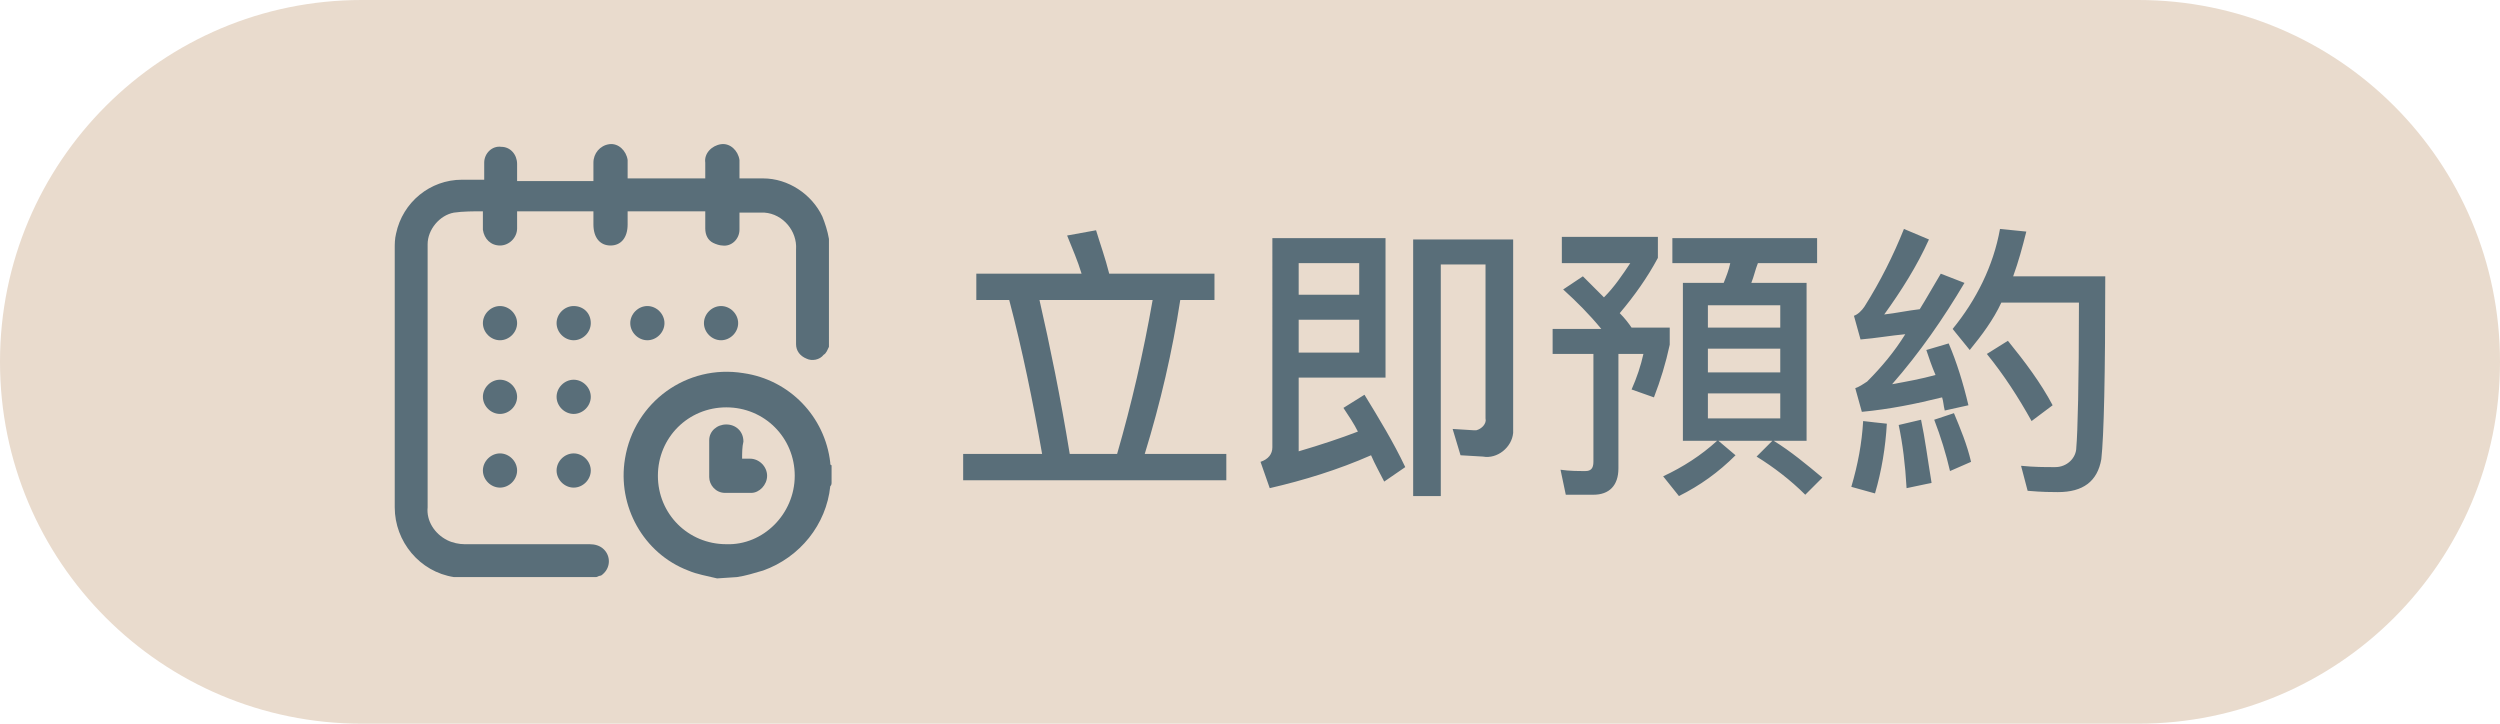 <svg xmlns="http://www.w3.org/2000/svg" xmlns:xlink="http://www.w3.org/1999/xlink" id="_&#x5C64;_1" x="0px" y="0px" viewBox="0 0 190 55" style="enable-background:new 0 0 190 55;" xml:space="preserve"><style type="text/css">	.st0{fill:#E9DBCD;}	.st1{fill:#596E79;}</style><g>	<path id="Rectangle_3" class="st0" d="M27.5,0h135C177.7,0,190,12.3,190,27.5l0,0c0,15.2-12.3,27.5-27.5,27.5h-135  C12.3,55,0,42.7,0,27.5l0,0C0,12.3,12.3,0,27.5,0z"></path>	<g>		<g id="Group_9" transform="translate(27 9.759)">			<path id="Path_48" class="st1" d="M36,16.6c-0.1,0.2-0.2,0.5-0.4,0.6c-0.3,0.4-0.9,0.5-1.3,0.3c-0.5-0.2-0.8-0.6-0.8-1.1    c0-0.2,0-0.3,0-0.5V9.2c0.1-1.4-1-2.7-2.4-2.8c-0.1,0-0.3,0-0.4,0h-1.5c0,0.4,0,0.9,0,1.3c0,0.7-0.6,1.3-1.3,1.2    c-0.2,0-0.5-0.1-0.7-0.2c-0.4-0.2-0.6-0.6-0.6-1.1c0-0.4,0-0.8,0-1.3h-5.9v1c0,1-0.5,1.6-1.3,1.6s-1.3-0.6-1.3-1.6v-1h-5.8    c0,0.4,0,0.8,0,1.3c0,0.7-0.6,1.3-1.3,1.3c-0.7,0-1.2-0.5-1.3-1.2c0-0.4,0-0.9,0-1.4c-0.7,0-1.5,0-2.2,0.1c-1.1,0.2-2,1.3-2,2.4    v20c-0.1,1,0.5,2,1.5,2.5c0.4,0.2,0.9,0.3,1.3,0.3c3.2,0,6.3,0,9.5,0c0.4,0,0.8,0.1,1.1,0.4c0.5,0.5,0.5,1.3,0,1.8    c-0.1,0.1-0.2,0.2-0.3,0.2c-0.1,0-0.2,0.1-0.3,0.1H7.6c0,0-0.1,0-0.1,0c-2.6-0.4-4.5-2.7-4.5-5.3c0-6.6,0-13.1,0-19.7    C3,8.8,3,8.4,3.1,8c0.5-2.4,2.6-4.1,5-4.1c0.5,0,1.1,0,1.7,0c0-0.5,0-0.9,0-1.3c0-0.7,0.6-1.3,1.3-1.2c0.7,0,1.2,0.6,1.2,1.3    c0,0.4,0,0.9,0,1.3h5.8V2.6c0-0.7,0.5-1.3,1.2-1.4c0.7-0.1,1.3,0.5,1.4,1.2c0,0.1,0,0.1,0,0.2v1.2h5.9V2.6    c-0.1-0.7,0.5-1.3,1.2-1.4s1.3,0.5,1.4,1.2c0,0.1,0,0.1,0,0.2v1.2c0.6,0,1.2,0,1.8,0c1.9,0,3.7,1.2,4.5,2.9    c0.2,0.5,0.4,1.1,0.5,1.7L36,16.6L36,16.6z"></path>			<path id="Path_49" class="st1" d="M27.5,34.2c-0.8-0.2-1.5-0.3-2.2-0.6c-3.4-1.3-5.4-4.9-4.8-8.5c0.7-4.3,4.7-7.2,9-6.5    c3.5,0.5,6.2,3.3,6.6,6.8c0,0.1,0,0.2,0.1,0.2v1.3c0,0.1,0,0.2-0.1,0.3c-0.3,2.9-2.3,5.4-5.1,6.4c-0.7,0.2-1.3,0.4-2,0.5    L27.5,34.2L27.5,34.2z M33.4,26.4c0-2.9-2.3-5.2-5.2-5.2c-2.9,0-5.2,2.3-5.2,5.2c0,2.9,2.3,5.2,5.2,5.2    C31,31.7,33.4,29.3,33.4,26.4L33.4,26.4L33.4,26.4z"></path>			<path id="Path_50" class="st1" d="M11,13.5c0.7,0,1.3,0.6,1.3,1.3s-0.6,1.3-1.3,1.3s-1.3-0.6-1.3-1.3C9.7,14.1,10.3,13.5,11,13.5    L11,13.5z"></path>			<path id="Path_51" class="st1" d="M17.9,14.8c0,0.7-0.6,1.3-1.3,1.3c-0.7,0-1.3-0.6-1.3-1.3c0-0.7,0.6-1.3,1.3-1.3    C17.3,13.5,17.9,14,17.9,14.8z"></path>			<path id="Path_52" class="st1" d="M22.2,13.5c0.7,0,1.3,0.6,1.3,1.3c0,0.7-0.6,1.3-1.3,1.3c-0.7,0-1.3-0.6-1.3-1.3    C20.9,14.1,21.5,13.5,22.2,13.5z"></path>			<path id="Path_53" class="st1" d="M27.8,13.5c0.7,0,1.3,0.6,1.3,1.3c0,0.7-0.6,1.3-1.3,1.3c-0.7,0-1.3-0.6-1.3-1.3    C26.5,14.1,27.1,13.5,27.8,13.5z"></path>			<path id="Path_54" class="st1" d="M12.3,20.4c0,0.7-0.6,1.3-1.3,1.3c-0.7,0-1.3-0.6-1.3-1.3c0-0.7,0.6-1.3,1.3-1.3    C11.7,19.1,12.3,19.7,12.3,20.4z"></path>			<path id="Path_55" class="st1" d="M16.6,21.7c-0.7,0-1.3-0.6-1.3-1.3s0.6-1.3,1.3-1.3c0.7,0,1.3,0.6,1.3,1.3    C17.9,21.1,17.3,21.7,16.6,21.7C16.6,21.7,16.6,21.7,16.6,21.7z"></path>			<path id="Path_56" class="st1" d="M11,27.3c-0.7,0-1.3-0.6-1.3-1.3s0.6-1.3,1.3-1.3c0.7,0,1.3,0.6,1.3,1.3    C12.3,26.7,11.7,27.3,11,27.3z"></path>			<path id="Path_57" class="st1" d="M16.6,27.3c-0.7,0-1.3-0.6-1.3-1.3s0.6-1.3,1.3-1.3c0.7,0,1.3,0.6,1.3,1.3    C17.9,26.7,17.3,27.3,16.6,27.3z"></path>			<path id="Path_58" class="st1" d="M29.4,25.1c0.2,0,0.4,0,0.6,0c0.7,0,1.3,0.6,1.3,1.3c0,0.7-0.6,1.3-1.2,1.3c-0.7,0-1.3,0-2,0    c-0.7,0-1.2-0.6-1.2-1.2c0-0.9,0-1.8,0-2.8c0-0.7,0.6-1.2,1.3-1.2c0.7,0,1.3,0.5,1.3,1.3C29.4,24.2,29.4,24.7,29.4,25.1    L29.4,25.1z"></path>		</g>		<path id="Path_699" class="st1" d="M87.6,22.8c-0.7,4-1.6,7.9-2.7,11.7h-3.6c-0.7-4.3-1.5-8.2-2.3-11.7   C79,22.8,87.6,22.8,87.6,22.8z M87,34.5c1.2-3.9,2.1-7.8,2.7-11.7h2.6v-2h-8c-0.3-1.2-0.7-2.3-1-3.3l-2.2,0.4   c0.4,1,0.8,1.9,1.1,2.9h-8v2h2.5c1,3.8,1.8,7.7,2.5,11.7h-6v2h20v-2H87L87,34.5z M98.7,24.3h4.6v2.5h-4.6V24.3z M103.3,22.4h-4.6   V20h4.6V22.4z M96.5,37.1c2.6-0.6,5.2-1.4,7.7-2.5c0.3,0.7,0.7,1.4,1,2l1.6-1.1c-0.9-1.9-2-3.7-3.1-5.5l-1.6,1   c0.4,0.6,0.8,1.2,1.1,1.8c-1.3,0.5-2.8,1-4.5,1.5v-5.6h6.6V18.1h-8.6V34c0,0.5-0.3,0.9-0.9,1.1L96.5,37.1L96.5,37.1z M112.7,34.7   c1.1,0.2,2.2-0.7,2.3-1.8c0-0.2,0-0.4,0-0.6V18.2h-7.6v19.5h2.1V20.1h3.4v11.7c0.1,0.4-0.3,0.8-0.7,0.9c-0.1,0-0.2,0-0.2,0   l-1.6-0.1l0.6,2L112.7,34.7L112.7,34.7z M127.9,21.5v12h2.6c-1.2,1.1-2.6,2-4.1,2.7l1.2,1.5c1.6-0.8,3-1.8,4.3-3.1l-1.3-1.1h4.1   l-1.2,1.2c1.3,0.8,2.6,1.8,3.7,2.9l1.3-1.3c-1.2-1-2.4-2-3.7-2.8h2.5v-12h-4.2c0.2-0.5,0.3-1,0.5-1.5h4.5v-1.9h-11V20h4.4   c-0.1,0.5-0.3,1-0.5,1.5L127.9,21.5L127.9,21.5z M135.3,31.8h-5.5v-1.9h5.5V31.8z M129.8,28.3v-1.8h5.5v1.8H129.8z M129.8,24.9   v-1.7h5.5v1.7H129.8z M120.3,21l-1.5,1c1,0.9,2,1.9,2.9,3h-3.7v1.9h3.1v8.2c0,0.5-0.2,0.7-0.6,0.7c-0.6,0-1.2,0-1.9-0.1l0.4,1.9   h2.1c1.2,0,1.9-0.7,1.9-2v-8.7h1.9c-0.2,0.9-0.5,1.8-0.9,2.7l1.7,0.6c0.5-1.3,0.9-2.6,1.2-4v-1.3h-2.9c-0.2-0.3-0.5-0.7-0.9-1.1   c1.1-1.3,2.1-2.7,2.9-4.2v-1.6h-7.3V20h5.2c-0.6,0.9-1.2,1.8-2,2.6C121.4,22.1,120.9,21.6,120.3,21L120.3,21z M152.6,25.9l-1.6,1   c1.3,1.6,2.4,3.3,3.4,5.1l1.6-1.2C155.1,29.1,153.9,27.5,152.6,25.9L152.6,25.9z M152,17.4c-0.5,2.8-1.8,5.4-3.6,7.6l1.3,1.6   c0.9-1.1,1.8-2.3,2.4-3.6h5.9c0,6.2-0.1,9.9-0.2,11c0,0.8-0.7,1.5-1.6,1.5c0,0,0,0-0.1,0c-0.7,0-1.5,0-2.5-0.1l0.5,1.9   c1.1,0.1,1.9,0.1,2.3,0.1c1.9,0,3-0.8,3.3-2.5c0.2-1.8,0.3-6.4,0.3-13.9h-7c0.4-1.1,0.7-2.2,1-3.4L152,17.4L152,17.4z M141.6,32   c-0.1,1.7-0.4,3.3-0.9,5l1.8,0.5c0.5-1.7,0.8-3.5,0.9-5.3C143.3,32.2,141.6,32,141.6,32z M146,31.9l-1.7,0.4   c0.3,1.4,0.5,3,0.6,4.8l1.9-0.4C146.5,34.9,146.3,33.3,146,31.9L146,31.9z M148.1,26.1l-1.7,0.5c0.2,0.6,0.4,1.2,0.7,1.9   c-1.1,0.3-2.2,0.5-3.3,0.7c2.1-2.4,3.9-5,5.5-7.7l-1.8-0.7c-0.6,1-1.1,1.9-1.6,2.7c-0.9,0.1-1.8,0.3-2.7,0.4   c1.3-1.8,2.5-3.7,3.4-5.7l-1.9-0.8c-0.8,2-1.8,4-3,5.9c-0.2,0.3-0.5,0.6-0.8,0.7l0.5,1.8c1.2-0.1,2.3-0.3,3.4-0.4   c-0.8,1.3-1.8,2.5-2.9,3.6c-0.3,0.2-0.6,0.4-0.9,0.5l0.5,1.8c2.1-0.2,4.1-0.6,6.1-1.1c0.1,0.3,0.1,0.6,0.2,1l1.8-0.4   C149.2,29.1,148.7,27.5,148.1,26.1L148.1,26.1z M148.5,31.4l-1.5,0.5c0.5,1.3,0.9,2.6,1.2,3.9l1.6-0.7   C149.5,33.8,149,32.6,148.5,31.4L148.5,31.4z"></path>	</g></g></svg>